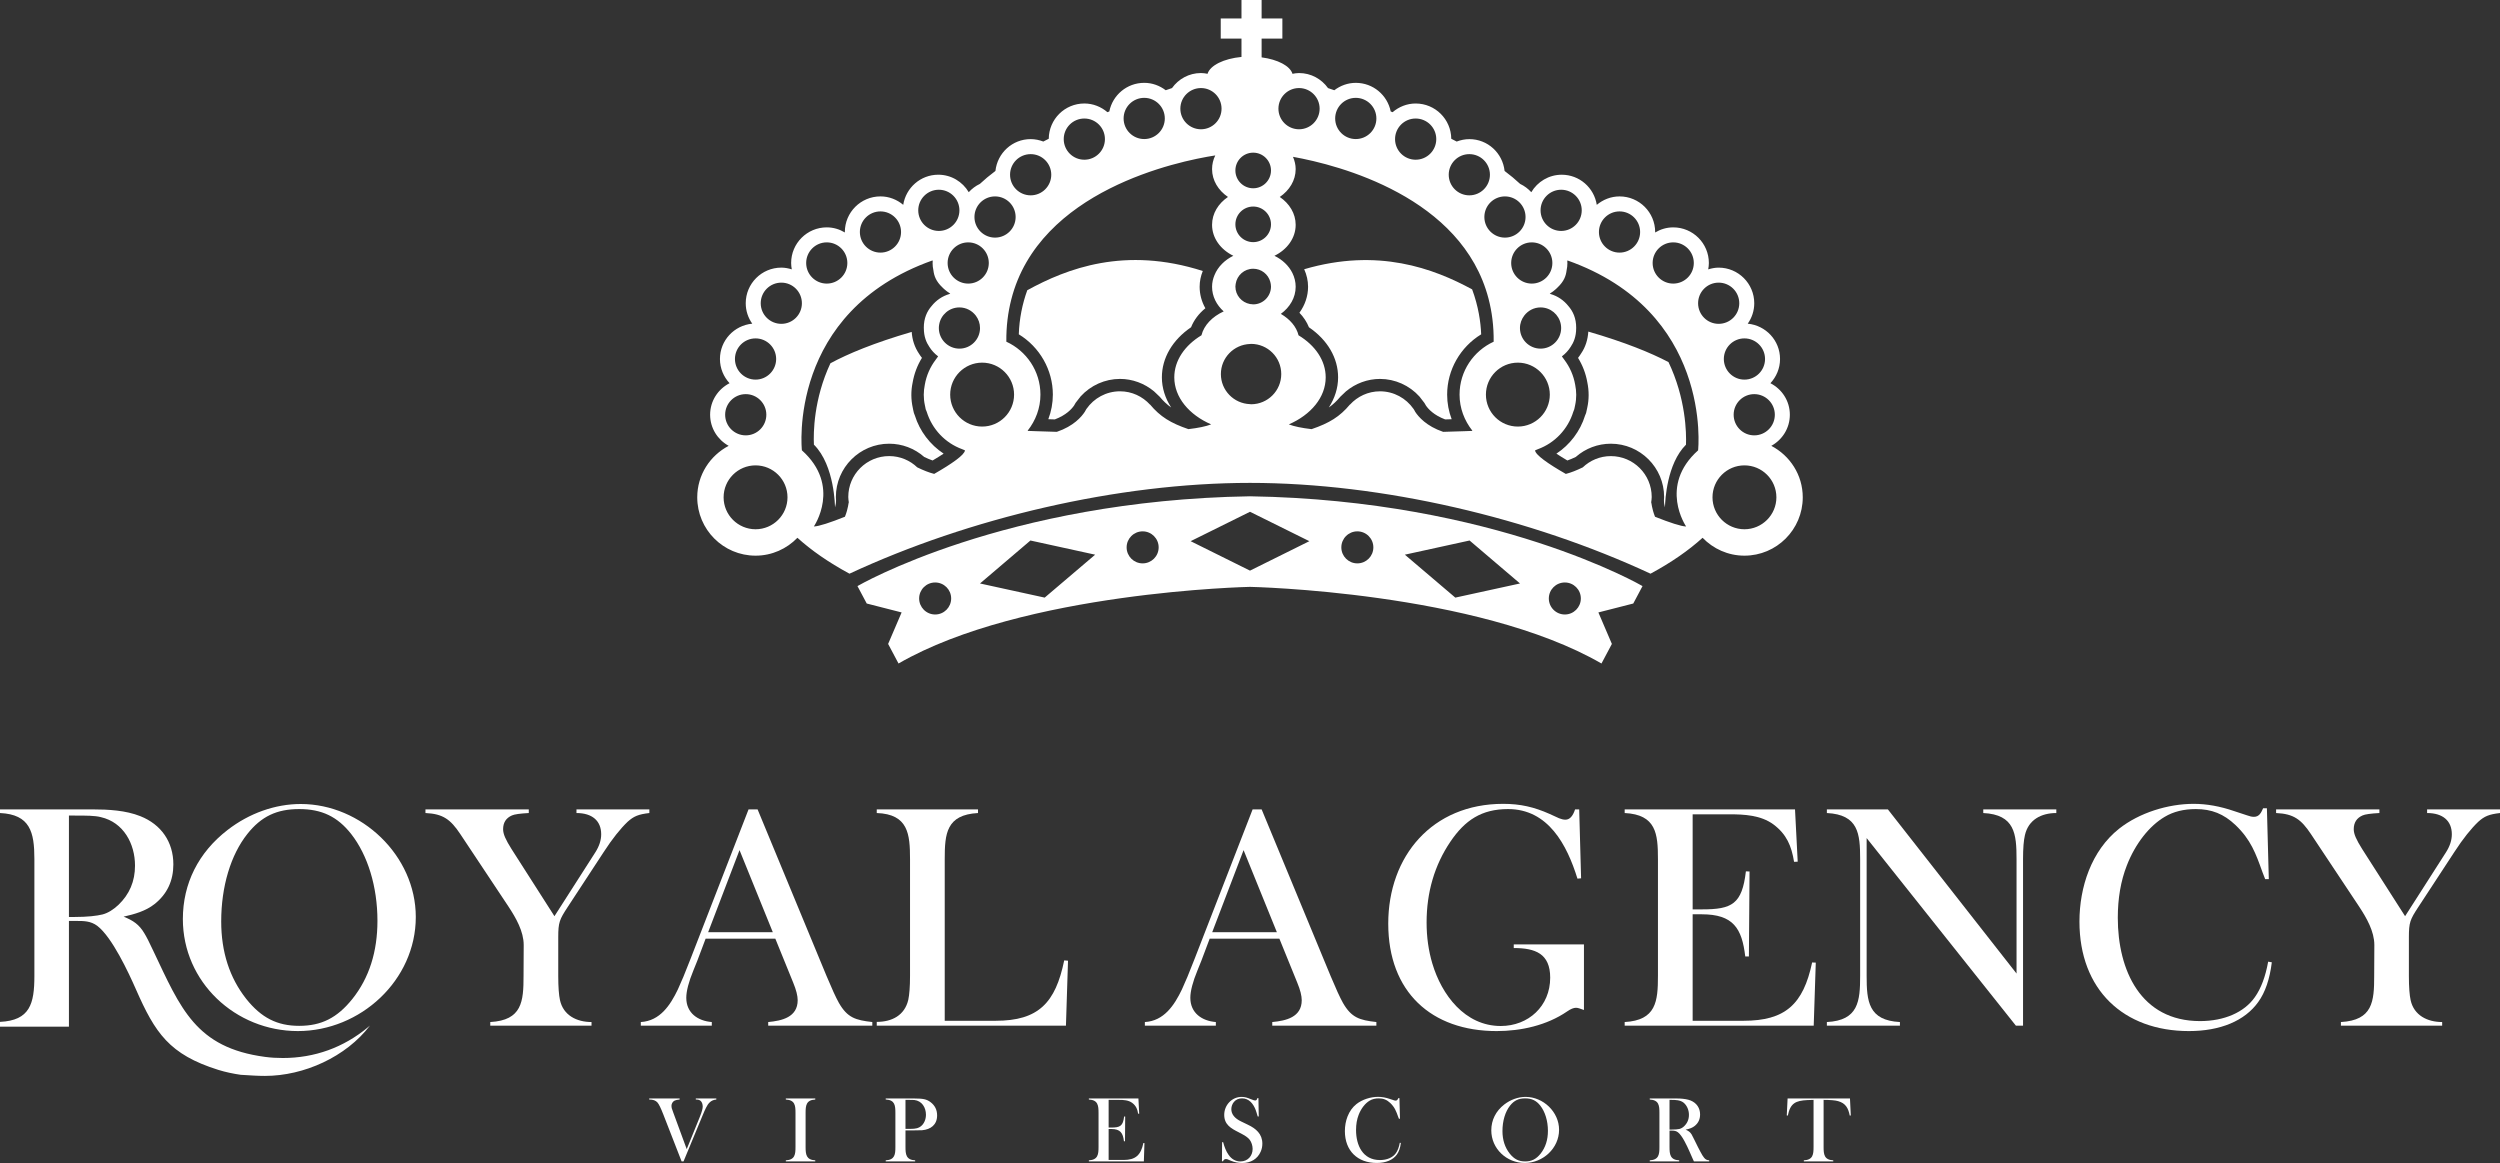 <svg width="2551" height="1187" viewBox="0 0 2551 1187" fill="none" xmlns="http://www.w3.org/2000/svg">
<rect x="0" y="0" width="2551" height="1187" fill="#333333" stroke="none"/>
<path d="M686.806 1134.7C686.006 1132.59 685.536 1131.22 685.394 1130.61C685.253 1130 685.159 1129.25 685.159 1128.45C685.159 1126.14 686.476 1123.98 688.405 1123.04C689.44 1122.52 691.134 1122.19 693.486 1121.95V1120.87H662.437V1121.95C666.388 1121.95 669.023 1122.9 670.905 1125.01C672.363 1126.71 674.339 1130.71 676.785 1137.01L695.509 1185.09H697.485L716.773 1138.56C718.279 1134.94 719.455 1132.21 720.349 1130.47C722.607 1125.86 725.336 1122.47 730.934 1121.95V1120.87H709.999V1121.95C712.398 1121.95 713.715 1122.33 714.986 1123.41C716.256 1124.54 717.056 1126.75 717.056 1129.15C717.056 1131.27 716.115 1134.7 714.233 1139.36L700.731 1172.58L686.806 1134.7Z" fill="white"/>
<path d="M831.905 1120.87H801.844V1121.96C811.253 1122.47 811.723 1128.12 811.723 1135.65V1170.32C811.723 1177.84 811.253 1183.49 801.844 1184.01V1185.09H831.905V1184.01C822.732 1183.49 822.026 1178.17 822.026 1170.32V1135.65C822.026 1128.17 822.544 1122.43 831.905 1121.96V1120.87Z" fill="white"/>
<path d="M933.178 1153.43C937.271 1153.43 939.812 1153.38 940.894 1153.29C949.691 1152.53 956.23 1147.74 956.23 1138.19C956.23 1132.54 954.019 1128.02 949.55 1124.64C947.621 1123.13 945.457 1122.14 943.105 1121.63C940.753 1121.11 937.083 1120.87 932.143 1120.87H903.775V1121.95H904.105C913.137 1122.52 913.655 1128.02 913.655 1135.65V1170.32C913.655 1177.84 913.184 1183.49 903.775 1184.01V1185.09H933.837V1184.01C924.475 1183.54 923.958 1177.8 923.958 1170.32V1153.43H933.178ZM927.909 1122.33C930.497 1122.33 932.143 1122.38 932.849 1122.43C940.706 1123.27 944.846 1130.05 944.846 1137.57C944.846 1143.45 941.741 1149.62 935.766 1151.22C934.072 1151.69 931.673 1151.92 928.568 1151.92H923.958V1122.33H927.909Z" fill="white"/>
<path d="M1133.93 1152.02C1143.34 1152.02 1145.88 1156.2 1146.87 1164.53H1147.95L1148.14 1139.31L1147.06 1139.27C1145.93 1149.01 1142.92 1150.56 1134.07 1150.56H1131.25V1122.33H1142.02C1146.54 1122.33 1151.48 1122.57 1155.24 1125.34C1159.15 1128.26 1160.61 1131.74 1161.36 1136.44L1162.44 1136.4L1161.64 1120.87H1111.07V1121.95C1120.43 1122.43 1120.95 1128.12 1120.95 1135.65V1170.32C1120.95 1177.84 1120.43 1183.49 1111.07 1184.01V1185.09H1167.19L1167.8 1166.37L1166.72 1166.32C1164.09 1178.79 1158.72 1183.63 1146.35 1183.63H1131.25V1152.02L1133.93 1152.02Z" fill="white"/>
<path d="M1255.83 1184.34C1259.55 1185.94 1263.45 1186.73 1267.5 1186.73C1276.34 1186.73 1283.12 1182.59 1286.36 1175.26C1287.54 1172.62 1288.1 1169.85 1288.1 1166.98C1288.1 1157.05 1281.56 1151.55 1273.19 1147.59L1266.56 1144.39C1259.83 1141.2 1256.44 1136.96 1256.44 1131.74C1256.44 1129.1 1257.48 1126.28 1259.17 1124.35C1261.19 1121.95 1263.97 1120.78 1267.5 1120.78C1274.55 1120.78 1278.84 1126.33 1281.19 1132.35C1281.8 1133.95 1282.5 1136.26 1283.35 1139.22H1284.43L1284.1 1120.54H1283.02C1282.65 1122.14 1281.89 1122.94 1280.81 1122.94C1280.39 1122.94 1279.87 1122.85 1279.31 1122.66C1278.74 1122.52 1277.66 1122.1 1276.11 1121.48C1272.91 1120.17 1270.46 1119.27 1266.98 1119.27C1256.91 1119.27 1249.2 1127.69 1249.2 1137.62C1249.2 1147.64 1256.21 1151.45 1263.92 1155.36C1267.31 1157.1 1269.85 1158.51 1271.5 1159.64C1273.14 1160.77 1274.41 1161.94 1275.31 1163.17C1277.05 1165.56 1278.18 1169.14 1278.18 1172.34C1278.18 1179.63 1273.1 1185.14 1265.71 1185.14C1255.03 1185.14 1250.42 1174.22 1248.11 1165.52H1247.03L1246.89 1184.95H1247.97C1248.54 1183.44 1249.57 1182.69 1251.08 1182.69C1251.55 1182.69 1251.97 1182.74 1252.35 1182.88C1252.73 1183.02 1253.9 1183.49 1255.83 1184.34Z" fill="white"/>
<path d="M1406.24 1119.22C1398.62 1119.22 1390.11 1121.86 1384.09 1126.61C1375.85 1133.15 1372.32 1143.97 1372.32 1154.18C1372.32 1174.41 1385.4 1186.69 1404.83 1186.69C1414.1 1186.69 1421.39 1183.68 1425.39 1178.08C1427.51 1175.16 1428.83 1171.21 1429.44 1166.27L1428.35 1166.08C1427.56 1170.5 1426.24 1174.03 1424.4 1176.62C1421.25 1181.14 1415.28 1183.72 1408.13 1183.72C1390.53 1183.72 1383.71 1168.67 1383.71 1153.05C1383.71 1147.26 1384.6 1142.09 1386.39 1137.52C1388.88 1131.08 1393.07 1125.76 1397.63 1123.08C1400.22 1121.53 1403.33 1120.78 1406.86 1120.78C1411.56 1120.78 1415.14 1122.19 1418.66 1125.53C1423.18 1129.86 1424.64 1133.86 1426.66 1139.5C1426.85 1139.97 1427.13 1140.68 1427.46 1141.57H1428.54L1427.98 1120.54H1426.85C1426.28 1121.81 1425.72 1123.08 1424.12 1123.08C1423.56 1123.08 1422.9 1122.94 1422.14 1122.66L1418.29 1121.39C1414.05 1119.93 1410.05 1119.22 1406.24 1119.22Z" fill="white"/>
<path d="M1556.73 1119.27C1549.15 1119.27 1541.44 1122.05 1534.99 1126.99C1526.34 1133.72 1521.72 1142.89 1521.72 1153.43C1521.72 1172.15 1537.34 1186.69 1555.88 1186.69C1574.46 1186.69 1590.88 1171.68 1590.88 1152.82C1590.88 1134.56 1574.7 1119.27 1556.73 1119.27ZM1571.69 1128.16C1576.63 1134.42 1579.5 1143.83 1579.5 1153.94C1579.5 1163.12 1577 1170.88 1572.06 1177.14C1567.55 1182.78 1562.84 1185.14 1556.26 1185.14C1549.72 1185.14 1545.01 1182.74 1540.54 1177.14C1535.6 1170.88 1533.11 1163.21 1533.11 1154.13C1533.11 1143.78 1535.93 1134.37 1540.87 1128.16C1545.01 1122.94 1549.62 1120.78 1556.26 1120.78C1562.98 1120.78 1567.69 1123.04 1571.69 1128.16Z" fill="white"/>
<path d="M1705.89 1153.66C1708.71 1153.66 1710.5 1154.13 1712.19 1155.4C1716.57 1158.7 1721.46 1169.33 1723.67 1174.32L1726.96 1181.8C1727.2 1182.27 1727.67 1183.35 1728.47 1185.09H1744.09V1184.01C1741.5 1183.77 1740.32 1183.16 1738.77 1181.23C1737.78 1180.06 1736.61 1178.13 1735.2 1175.45C1733.74 1172.81 1731.62 1168.62 1728.84 1162.88C1727.67 1160.39 1726.77 1158.6 1726.16 1157.62C1724.56 1155.03 1722.82 1153.9 1720 1152.72C1724.56 1151.73 1726.96 1150.7 1729.22 1148.96C1732.94 1146 1734.77 1142.09 1734.77 1137.2C1734.77 1130.61 1731.2 1125.39 1724.99 1122.9C1722.21 1121.81 1718.4 1121.16 1713.56 1120.92C1712.38 1120.87 1709.89 1120.87 1706.08 1120.87H1683.4V1121.95C1692.81 1122.47 1693.28 1128.12 1693.28 1135.65V1170.32C1693.28 1177.84 1692.81 1183.49 1683.4 1184.01V1185.09H1713.46V1184.01C1704.1 1183.54 1703.58 1177.8 1703.58 1170.32V1153.66H1705.89ZM1705.51 1122.33C1709.74 1122.33 1714.54 1122.43 1717.98 1125.2C1721.36 1128.02 1723.39 1132.63 1723.39 1137.57C1723.39 1142.23 1721.74 1146.09 1718.45 1149.24C1716.99 1150.61 1715.39 1151.55 1713.74 1151.97C1712.05 1152.39 1709.27 1152.63 1705.37 1152.63H1703.58V1122.33H1705.51Z" fill="white"/>
<path d="M1850.55 1170.32C1850.55 1177.89 1850.03 1183.54 1840.62 1184.01V1185.09H1870.68V1184.01C1861.32 1183.54 1860.8 1177.84 1860.8 1170.32V1122.33C1867.77 1122.33 1872.71 1122.75 1875.62 1123.6C1883.34 1125.77 1886.02 1130.8 1887.48 1138.33L1888.56 1138.23L1887.71 1120.87H1824.06L1823.22 1138.23L1824.3 1138.33C1826.84 1125.53 1832.44 1123.13 1844.2 1122.52C1846.46 1122.38 1848.57 1122.33 1850.55 1122.33V1170.32Z" fill="white"/>
<path d="M303.979 1052.1C367.685 1052.1 424.277 1000.36 424.277 935.687C424.277 872.951 368.655 820.401 306.889 820.401C280.857 820.401 254.34 829.779 232.188 846.919C202.437 869.879 186.591 901.57 186.591 937.789C186.591 1002.14 240.273 1052.1 303.979 1052.1ZM252.4 850.961C266.628 833.013 282.474 825.575 305.273 825.575C328.394 825.575 344.402 833.336 358.307 850.961C375.285 872.627 385.148 904.804 385.148 939.567C385.148 971.097 376.74 997.776 359.601 1019.28C344.078 1038.68 327.909 1046.77 305.273 1046.77C282.798 1046.77 266.628 1038.52 251.268 1019.28C234.29 997.776 225.721 971.421 225.721 940.214C225.721 904.642 235.422 872.304 252.4 850.961ZM70.335 939.729H77.612C85.696 939.729 92.487 939.729 99.278 944.742C114.316 956.222 131.131 992.279 138.731 1009.58C158.295 1054.04 172.686 1076.03 222.81 1091.72C230.086 1093.98 237.847 1095.6 245.609 1096.73C255.957 1097.38 263.233 1097.86 270.347 1097.86C310.123 1097.86 353.133 1078.46 377.548 1046.45C377.548 1046.45 376.74 1047.09 375.446 1048.22C350.546 1068.92 320.957 1079.59 288.618 1079.59C282.474 1079.59 276.492 1079.27 270.509 1078.46C199.688 1069.08 184.328 1028.98 156.517 970.45C152.475 961.719 149.402 955.736 147.3 952.341C141.965 943.286 135.82 939.244 126.119 935.363C137.437 932.776 148.594 929.704 157.81 922.428C170.584 912.242 176.89 898.66 176.89 882.005C176.89 859.045 164.44 841.259 143.258 832.851C128.383 826.869 110.435 825.899 94.427 825.899H0V829.618C30.721 831.073 35.087 849.02 35.087 876.508V995.836C35.087 1024.29 30.56 1041.27 0 1042.73V1047.58H70.336L70.335 939.729ZM70.335 832.205H76.318C87.96 832.205 96.853 832.205 102.997 833.822C126.119 839.157 137.761 860.986 137.761 883.299C137.761 899.306 132.101 912.565 120.783 923.398C115.771 928.087 110.273 931.645 104.614 933.1C98.793 934.555 89.253 935.687 75.833 935.687H70.335V832.205Z" fill="white"/>
<path d="M513.368 846.111C513.368 839.32 516.44 834.631 522.423 832.044C524.848 830.912 530.669 830.103 539.562 829.618V825.899H434.14V829.618C452.087 830.427 459.687 836.086 469.712 851.123L519.027 925.339C526.465 936.658 534.388 950.401 534.388 964.307L534.226 995.837C534.226 1021.87 532.771 1041.11 500.271 1042.89V1046.61H603.592V1042.89C588.555 1042.89 574.811 1036.1 571.415 1020.58C570.283 1015.56 569.637 1007.32 569.637 995.837V956.222C569.637 941.185 570.93 938.275 579.176 925.663L616.042 869.394C624.935 855.651 633.181 845.464 640.457 838.511C646.763 832.852 651.452 830.912 662.609 829.618V825.899H588.231V829.618C604.239 829.618 613.455 837.541 613.455 851.285C613.455 857.267 611.515 863.412 607.472 869.718L565.756 934.879L521.938 866.322C515.955 856.782 513.368 851.123 513.368 846.111Z" fill="white"/>
<path d="M791.152 957.839L809.424 1002.79C812.496 1010.23 813.951 1016.21 813.951 1020.58C813.951 1038.04 797.782 1041.6 783.876 1042.89V1046.61H890.107V1042.89C872.968 1040.95 864.722 1038.52 855.991 1023.32C852.919 1017.83 848.714 1008.61 843.379 995.837L773.043 825.899H763.827L704.648 978.374C699.312 992.279 694.946 1002.63 691.713 1009.58C683.951 1025.75 673.442 1041.76 653.877 1042.89V1046.61H726.314V1042.89C712.086 1041.76 700.282 1033.67 700.282 1018.15C700.282 1011.36 702.708 1001.98 707.558 990.177L711.601 980.153L720.009 957.839H791.152ZM754.61 867.454L788.565 951.21H722.596L754.61 867.454Z" fill="white"/>
<path d="M997.955 825.899H894.635V829.618C926.811 830.75 928.59 851.123 928.59 876.67V995.837C928.59 1006.83 927.943 1014.92 926.811 1020.25C923.092 1036.1 910.157 1042.73 894.635 1042.73V1046.61H1087.69L1089.8 980.314L1085.92 979.991C1077.02 1023.32 1059.72 1041.6 1015.9 1041.6H964V876.67C964 850.638 965.617 831.397 997.955 829.618V825.899Z" fill="white"/>
<path d="M1305.49 957.839L1323.76 1002.79C1326.84 1010.23 1328.29 1016.21 1328.29 1020.58C1328.29 1038.04 1312.12 1041.6 1298.22 1042.89V1046.61H1404.45V1042.89C1387.31 1040.95 1379.06 1038.52 1370.33 1023.32C1367.26 1017.83 1363.05 1008.61 1357.72 995.837L1287.38 825.899H1278.17L1218.99 978.374C1213.65 992.279 1209.29 1002.63 1206.05 1009.58C1198.29 1025.75 1187.78 1041.76 1168.22 1042.89V1046.61H1240.65V1042.89C1226.43 1041.76 1214.62 1033.67 1214.62 1018.15C1214.62 1011.36 1217.05 1001.98 1221.9 990.177L1225.94 980.153L1234.35 957.839H1305.49ZM1268.95 867.454L1302.91 951.21H1236.94L1268.95 867.454Z" fill="white"/>
<path d="M1533.8 820.241C1461.36 820.241 1416.57 873.6 1416.57 942.48C1416.57 1012.17 1460.55 1052.11 1527.17 1052.11C1552.07 1052.11 1578.42 1046.29 1599.12 1032.06C1602.84 1029.47 1605.75 1028.34 1608.18 1028.34C1610.12 1028.34 1612.22 1029.15 1616.26 1030.6V963.661H1544.63V967.38C1566.62 967.38 1581.82 973.039 1581.82 997.616C1581.82 1026.72 1559.51 1046.93 1531.37 1046.93C1494.83 1046.93 1471.06 1015.24 1461.52 983.064C1457.64 969.967 1455.7 956.062 1455.7 941.348C1455.7 910.465 1463.79 882.816 1479.96 858.885C1494.83 836.895 1511.81 825.577 1538.81 825.577C1579.88 825.577 1598.96 862.119 1609.63 896.559L1613.35 896.236L1611.41 825.9H1607.21C1604.94 832.853 1601.71 836.41 1597.34 836.41C1595.4 836.41 1593.3 835.925 1590.88 834.955L1581.34 830.59C1565.33 823.475 1551.42 820.241 1533.8 820.241Z" fill="white"/>
<path d="M1736.4 932.939C1768.74 932.939 1777.47 947.329 1780.86 975.949H1784.58L1785.23 889.282L1781.51 889.121C1777.63 922.591 1767.28 927.926 1736.88 927.926H1727.18V830.912H1764.21C1779.73 830.912 1796.71 831.72 1809.64 841.26C1823.06 851.285 1828.08 863.25 1830.66 879.419L1834.38 879.257L1831.63 825.899H1657.82V829.618C1689.99 831.235 1691.77 850.8 1691.77 876.67V995.837C1691.77 1021.71 1689.99 1041.11 1657.82 1042.89V1046.61H1850.71L1852.82 982.255L1849.1 982.093C1840.04 1024.94 1821.61 1041.6 1779.08 1041.6H1727.18V932.939H1736.4Z" fill="white"/>
<path d="M2057.03 1046.61H2064.31V876.509C2064.31 865.675 2064.96 857.429 2066.25 852.093C2069.81 836.571 2082.74 829.618 2098.27 829.618V825.899H2023.73V829.618C2055.9 831.235 2057.68 850.8 2057.68 876.67V993.411L1926.39 825.899H1864.14V829.618C1896.31 831.235 1898.09 850.638 1898.09 876.509V995.837C1898.09 1021.71 1896.31 1041.27 1864.14 1042.89V1046.61H1938.68V1042.89C1906.5 1041.27 1904.72 1021.71 1904.72 995.837V855.165L2057.03 1046.61Z" fill="white"/>
<path d="M2238.45 820.241C2212.25 820.241 2182.99 829.296 2162.29 845.627C2134 868.102 2121.87 905.291 2121.87 940.378C2121.87 1009.9 2166.82 1052.11 2233.6 1052.11C2265.45 1052.11 2290.51 1041.76 2304.26 1022.52C2311.53 1012.49 2316.06 998.91 2318.16 981.932L2314.44 981.285C2311.69 996.484 2307.17 1008.61 2300.86 1017.5C2290.03 1033.03 2269.49 1041.92 2244.92 1041.92C2184.44 1041.92 2161 990.178 2161 936.497C2161 916.609 2164.07 898.823 2170.21 883.139C2178.78 860.987 2193.17 842.716 2208.86 833.5C2217.75 828.164 2228.42 825.577 2240.55 825.577C2256.72 825.577 2269.01 830.428 2281.13 841.908C2296.66 856.783 2301.67 870.527 2308.62 889.93C2309.27 891.547 2310.24 893.972 2311.37 897.044H2315.09L2313.15 824.769H2309.27C2307.33 829.134 2305.39 833.5 2299.89 833.5C2297.95 833.5 2295.69 833.015 2293.1 832.045L2279.84 827.679C2265.29 822.667 2251.55 820.241 2238.45 820.241Z" fill="white"/>
<path d="M2401.76 846.111C2401.76 839.32 2404.83 834.631 2410.81 832.044C2413.24 830.912 2419.06 830.103 2427.95 829.618V825.899H2322.53V829.618C2340.48 830.427 2348.08 836.086 2358.1 851.123L2407.42 925.339C2414.86 936.658 2422.78 950.401 2422.78 964.307L2422.62 995.837C2422.62 1021.87 2421.16 1041.11 2388.66 1042.89V1046.61H2491.98V1042.89C2476.95 1042.89 2463.2 1036.1 2459.81 1020.58C2458.68 1015.56 2458.03 1007.32 2458.03 995.837V956.222C2458.03 941.185 2459.32 938.275 2467.57 925.663L2504.43 869.394C2513.33 855.651 2521.57 845.464 2528.85 838.511C2535.15 832.852 2539.84 830.912 2551 829.618V825.899H2476.62V829.618C2492.63 829.618 2501.85 837.541 2501.85 851.285C2501.85 857.267 2499.91 863.412 2495.86 869.718L2454.15 934.879L2410.33 866.322C2404.35 856.782 2401.76 851.123 2401.76 846.111Z" fill="white"/>
<path fill-rule="evenodd" clip-rule="evenodd" d="M1807.44 454.942C1818.67 448.752 1826.36 436.945 1826.36 423.188C1826.36 409.102 1818.28 397.058 1806.54 391.027C1812.59 384.528 1816.35 375.86 1816.35 366.312C1816.35 347.386 1801.84 332.038 1783.38 330.288C1787.55 324.397 1790.04 317.23 1790.04 309.437C1790.04 289.381 1773.78 273.091 1753.71 273.091C1749.98 273.091 1746.47 273.826 1743.06 274.865C1743.44 272.757 1743.72 270.583 1743.72 268.36C1743.72 248.298 1727.44 232.014 1707.38 232.014C1700.56 232.014 1694.32 233.982 1688.88 237.237C1688.88 237.055 1688.93 236.916 1688.93 236.746C1688.93 216.69 1672.65 200.418 1652.59 200.418C1643.72 200.418 1635.68 203.734 1629.35 209.025C1626.64 191.629 1611.73 178.291 1593.58 178.291C1580.34 178.291 1568.81 185.495 1562.53 196.118C1559.3 192.607 1555.5 189.71 1551.16 187.669C1546.37 183.205 1541.1 178.789 1535.28 174.44C1533.33 156.213 1518.07 141.97 1499.34 141.97C1494.77 141.97 1490.44 142.911 1486.41 144.442C1484.56 143.488 1482.74 142.534 1480.87 141.599C1480.67 121.695 1464.53 105.612 1444.54 105.612C1435.54 105.612 1427.37 109.037 1421 114.492C1420.33 114.218 1419.73 113.975 1419.07 113.72C1415.74 97.084 1401.11 84.542 1383.47 84.542C1375.16 84.542 1367.65 87.433 1361.52 92.091C1359.38 91.332 1357.23 90.609 1355.12 89.893C1348.51 80.63 1337.78 74.544 1325.55 74.544C1323.24 74.544 1321.02 74.878 1318.85 75.328C1316.37 67.237 1303.84 60.714 1287.35 58.539V39.383H1308.53V18.835H1287.35V0H1266.81V18.835H1245.64V39.383H1266.81V58.09C1248.77 59.815 1234.8 66.697 1232.17 75.315C1230.01 74.866 1227.78 74.532 1225.48 74.532C1213.24 74.532 1202.52 80.618 1195.9 89.88C1193.79 90.597 1191.64 91.332 1189.51 92.079C1183.37 87.408 1175.85 84.529 1167.55 84.529C1149.92 84.529 1135.28 97.072 1131.95 113.708C1131.29 113.963 1130.63 114.206 1130.02 114.479C1123.65 109.025 1115.48 105.6 1106.46 105.6C1086.48 105.6 1070.34 121.683 1070.15 141.587C1068.28 142.522 1066.45 143.464 1064.6 144.429C1060.59 142.899 1056.25 141.957 1051.68 141.957C1032.94 141.957 1017.69 156.213 1015.74 174.428C1009.92 178.777 1004.64 183.193 999.862 187.657C995.525 189.698 991.717 192.595 988.504 196.106C982.212 185.482 970.683 178.273 957.443 178.273C939.282 178.273 924.383 191.629 921.656 209.012C915.339 203.71 907.309 200.406 898.417 200.406C878.361 200.406 862.077 216.678 862.077 236.733C862.077 236.903 862.126 237.043 862.126 237.225C856.684 233.982 850.446 232.002 843.625 232.002C823.569 232.002 807.285 248.286 807.285 268.348C807.285 270.571 807.553 272.745 807.941 274.853C804.528 273.814 801.017 273.079 797.288 273.079C777.19 273.079 760.942 289.369 760.942 309.425C760.942 317.218 763.426 324.385 767.605 330.276C749.135 332.026 734.637 347.374 734.637 366.3C734.637 375.848 738.39 384.516 744.44 391.015C732.705 397.046 724.609 409.09 724.609 423.175C724.609 436.914 732.304 448.728 743.535 454.929C724.572 464.872 711.465 484.533 711.465 507.468C711.465 540.303 738.105 566.998 770.976 566.998C787.764 566.998 802.858 559.958 813.687 548.752C827.7 561.44 845.198 573.727 866.809 585.395C988.966 528.544 1140.66 492.739 1275.5 492.739C1410.32 492.739 1562.03 528.544 1684.19 585.395C1705.81 573.739 1723.31 561.452 1737.31 548.752C1748.15 559.958 1763.24 566.998 1780.02 566.998C1812.9 566.998 1839.53 540.303 1839.53 507.468C1839.53 484.533 1826.42 464.872 1807.44 454.942ZM1225.47 89.85C1237.07 89.85 1246.47 99.271 1246.47 110.89C1246.47 122.491 1237.07 131.911 1225.47 131.911C1213.86 131.911 1204.43 122.491 1204.43 110.89C1204.43 99.271 1213.86 89.85 1225.47 89.85ZM1325.52 89.85C1337.11 89.85 1346.55 99.271 1346.55 110.89C1346.55 122.491 1337.12 131.911 1325.52 131.911C1313.92 131.911 1304.51 122.491 1304.51 110.89C1304.53 99.271 1313.93 89.85 1325.52 89.85ZM1167.56 99.848C1179.16 99.848 1188.57 109.268 1188.57 120.869C1188.57 132.488 1179.16 141.891 1167.56 141.891C1155.93 141.891 1146.53 132.488 1146.53 120.869C1146.53 109.268 1155.93 99.848 1167.56 99.848ZM1383.42 99.848C1395.04 99.848 1404.46 109.268 1404.46 120.869C1404.46 132.488 1395.06 141.891 1383.42 141.891C1371.82 141.891 1362.41 132.488 1362.41 120.869C1362.43 109.268 1371.82 99.848 1383.42 99.848ZM1106.46 120.936C1118.06 120.936 1127.47 130.338 1127.47 141.945C1127.47 153.565 1118.06 162.979 1106.46 162.979C1094.83 162.979 1085.43 153.565 1085.43 141.945C1085.43 130.338 1094.83 120.936 1106.46 120.936ZM1444.52 120.936C1456.15 120.936 1465.57 130.338 1465.57 141.945C1465.57 153.565 1456.16 162.979 1444.52 162.979C1432.93 162.979 1423.51 153.565 1423.51 141.945C1423.52 130.338 1432.93 120.936 1444.52 120.936ZM1278.78 155.775C1288.76 155.775 1296.93 163.92 1296.93 173.942C1296.93 183.976 1288.76 192.121 1278.78 192.121C1268.71 192.121 1260.59 183.976 1260.59 173.942C1260.59 163.92 1268.71 155.775 1278.78 155.775ZM1051.7 157.282C1063.3 157.282 1072.71 166.684 1072.71 178.291C1072.71 189.904 1063.3 199.325 1051.7 199.325C1040.06 199.325 1030.66 189.904 1030.66 178.291C1030.66 166.684 1040.06 157.282 1051.7 157.282ZM1499.29 157.282C1510.91 157.282 1520.32 166.684 1520.32 178.291C1520.32 189.904 1510.92 199.325 1499.29 199.325C1487.68 199.325 1478.28 189.904 1478.28 178.291C1478.28 166.684 1487.68 157.282 1499.29 157.282ZM1240.06 158.594C1237.97 162.888 1236.79 167.583 1236.79 172.527C1236.79 184.104 1243.18 194.296 1253.01 200.971C1243.18 207.646 1236.79 217.85 1236.79 229.402C1236.79 243.002 1245.58 254.718 1258.49 260.998C1249.59 265.347 1242.71 272.296 1239.3 280.641C1237.71 284.401 1236.79 288.391 1236.79 292.582C1236.79 302.361 1241.33 311.186 1248.65 317.746C1236.94 323.14 1228.52 331.862 1225.97 342.126C1209 352.403 1198.25 367.806 1198.25 385.044C1198.25 405.446 1213.33 423.267 1235.85 433.033C1230.59 435.092 1222.64 436.726 1212.65 437.892C1194.51 431.721 1183.82 425.107 1173.56 412.82C1173.56 412.82 1173.48 412.844 1173.45 412.844C1165.82 404.559 1155.01 399.287 1142.86 399.287C1128.69 399.287 1116.21 406.387 1108.69 417.181H1108.64L1108.58 417.284C1107.93 418.237 1107.43 419.294 1106.86 420.296C1103.65 425.21 1095.56 434.831 1078.4 440.65C1060.62 440.17 1048.75 439.672 1048.75 439.672C1048.75 439.672 1048.75 439.478 1048.7 439.338C1056.7 429.182 1061.66 416.549 1061.66 402.646C1061.66 378.648 1047.37 358.076 1026.89 348.674C1026.89 348.625 1026.89 348.571 1026.87 348.522C1026.7 332.979 1028.55 318.736 1031.91 305.574C1060.32 193.998 1201.63 164.564 1240.06 158.594ZM1322.1 229.414C1322.1 217.85 1315.7 207.646 1305.89 200.983C1315.7 194.296 1322.1 184.104 1322.1 172.539C1322.1 168.111 1321.03 163.957 1319.37 160.021C1366.54 168.549 1491.91 200.764 1518.91 304.815C1522.39 318.196 1524.3 332.682 1524.13 348.534C1524.11 348.583 1524.11 348.638 1524.11 348.686C1503.63 358.094 1489.33 378.66 1489.33 402.658C1489.33 416.549 1494.3 429.182 1502.31 439.35C1502.25 439.502 1502.25 439.684 1502.25 439.684C1502.25 439.684 1490.38 440.182 1472.59 440.662C1455.44 434.843 1447.35 425.222 1444.14 420.309C1443.58 419.306 1443.08 418.25 1442.41 417.296C1442.38 417.296 1442.36 417.193 1442.36 417.193H1442.31C1434.77 406.4 1422.29 399.299 1408.14 399.299C1395.98 399.299 1385.17 404.571 1377.53 412.856C1377.51 412.856 1377.45 412.832 1377.42 412.832C1367.16 425.119 1356.46 431.733 1338.33 437.904C1328.35 436.738 1320.38 435.104 1315.12 433.045C1337.65 423.267 1352.74 405.446 1352.74 385.056C1352.74 367.819 1341.99 352.391 1325.02 342.139C1322.86 333.301 1316.24 325.697 1306.97 320.279C1316.14 313.592 1322.1 303.734 1322.1 292.607C1322.1 287.614 1320.9 282.882 1318.76 278.558C1315.09 271.148 1308.59 264.989 1300.44 261.01C1313.31 254.736 1322.1 243.014 1322.1 229.414ZM957.983 193.609C969.59 193.609 978.993 203.03 978.993 214.619C978.993 226.238 969.59 235.652 957.983 235.652C946.382 235.652 936.98 226.238 936.98 214.619C936.98 203.03 946.382 193.609 957.983 193.609ZM1593 193.609C1604.6 193.609 1614 203.03 1614 214.619C1614 226.238 1604.61 235.652 1593 235.652C1581.41 235.652 1571.99 226.238 1571.99 214.619C1572 203.03 1581.41 193.609 1593 193.609ZM1015.34 200.418C1026.95 200.418 1036.35 209.832 1036.35 221.44C1036.35 233.041 1026.95 242.461 1015.34 242.461C1003.74 242.461 994.329 233.041 994.329 221.44C994.329 209.832 1003.74 200.418 1015.34 200.418ZM1535.65 200.418C1547.25 200.418 1556.67 209.832 1556.67 221.44C1556.67 233.041 1547.26 242.461 1535.65 242.461C1524.05 242.461 1514.64 233.041 1514.64 221.44C1514.65 209.832 1524.05 200.418 1535.65 200.418ZM1278.78 210.762C1288.76 210.762 1296.93 218.907 1296.93 228.929C1296.93 238.95 1288.76 247.077 1278.78 247.077C1268.71 247.077 1260.59 238.95 1260.59 228.929C1260.59 218.907 1268.71 210.762 1278.78 210.762ZM898.417 215.724C910.024 215.724 919.427 225.132 919.427 236.746C919.427 248.353 910.024 257.767 898.417 257.767C886.816 257.767 877.414 248.353 877.414 236.746C877.396 225.132 886.816 215.724 898.417 215.724ZM1652.56 215.724C1664.17 215.724 1673.58 225.132 1673.58 236.746C1673.58 248.353 1664.18 257.767 1652.56 257.767C1640.97 257.767 1631.55 248.353 1631.55 236.746C1631.57 225.132 1640.97 215.724 1652.56 215.724ZM843.625 247.32C855.233 247.32 864.635 256.741 864.635 268.36C864.635 279.961 855.233 289.381 843.625 289.381C832.024 289.381 822.616 279.961 822.616 268.36C822.616 256.741 832.037 247.32 843.625 247.32ZM987.964 247.32C999.565 247.32 1008.97 256.741 1008.97 268.36C1008.97 279.961 999.565 289.381 987.964 289.381C976.357 289.381 966.954 279.961 966.954 268.36C966.942 256.741 976.357 247.32 987.964 247.32ZM1563.03 247.32C1574.63 247.32 1584.04 256.741 1584.04 268.36C1584.04 279.961 1574.64 289.381 1563.03 289.381C1551.43 289.381 1542.01 279.961 1542.01 268.36C1542.02 256.741 1551.43 247.32 1563.03 247.32ZM1707.36 247.32C1718.96 247.32 1728.36 256.741 1728.36 268.36C1728.36 279.961 1718.97 289.381 1707.36 289.381C1695.76 289.381 1686.35 279.961 1686.35 268.36C1686.35 256.741 1695.76 247.32 1707.36 247.32ZM951.618 265.706C951.697 266.246 951.721 266.726 951.745 267.224C951.721 267.613 951.618 267.959 951.618 268.348C951.618 270.953 951.903 273.468 952.468 275.934C953.149 281.516 955.08 287.049 961.573 293.214C962.126 293.791 962.684 294.344 963.286 294.872C963.34 294.927 963.389 294.951 963.425 294.987C965.229 296.621 967.161 298.079 969.244 299.348C969.396 299.427 969.487 299.543 969.615 299.622C969.396 299.725 969.086 299.889 968.843 299.992C961.524 302.118 955.256 306.437 950.628 312.255C946.036 317.515 942.574 324.616 942.653 334.728C942.653 334.856 942.677 335.002 942.701 335.141C942.701 343.493 945.289 349.524 948.283 353.91C950.591 357.602 953.549 360.809 957.005 363.421C957.06 363.537 957.2 363.64 957.224 363.688C956.878 364.114 955.93 365.359 954.849 366.968C949.213 374.366 945.301 383.088 943.667 392.66C942.343 399.105 942.137 406.193 943.77 413.591C943.934 414.271 944.038 414.958 944.196 415.65C944.347 416.282 944.402 416.925 944.566 417.594C944.876 418.492 945.277 419.264 945.623 420.151C951.065 437.844 964.379 451.959 981.671 458.3C982.673 458.725 983.675 459.163 984.629 459.521C984.41 464.01 971.522 473.108 953.24 483.567C947.743 482.14 942.319 479.978 936.099 476.953C936.099 476.953 936.075 476.977 936.051 476.977C928.604 469.81 918.479 465.389 907.297 465.389C884.241 465.389 865.588 484.041 865.588 507.085C865.588 508.962 865.874 510.723 866.117 512.527C865.795 512.643 865.613 518.662 862.181 527.269C847.245 533.251 835.432 537.139 830.463 537.199C830.463 537.199 858.925 495.867 818.255 459.509C818.255 459.509 814.343 423.874 829.273 381.752C844.105 340.019 877.463 291.926 951.618 265.706ZM1721.32 380.75C1736.71 423.333 1732.74 459.533 1732.74 459.533C1692.06 495.891 1720.53 537.224 1720.53 537.224C1715.55 537.151 1703.74 533.263 1688.78 527.293C1685.37 518.674 1685.19 512.655 1684.87 512.552C1685.11 510.748 1685.4 508.986 1685.4 507.11C1685.4 484.066 1666.74 465.413 1643.7 465.413C1632.52 465.413 1622.39 469.853 1614.95 477.008C1614.95 477.008 1614.92 476.977 1614.9 476.977C1608.68 479.99 1603.27 482.152 1597.77 483.592C1579.47 473.133 1566.59 464.022 1566.38 459.546C1567.32 459.199 1568.32 458.75 1569.33 458.325C1586.62 451.984 1599.93 437.868 1605.39 420.181C1605.72 419.294 1606.12 418.517 1606.38 417.618C1606.59 416.938 1606.65 416.294 1606.8 415.674C1606.97 414.982 1607.07 414.302 1607.23 413.615C1608.86 406.223 1608.64 399.129 1607.33 392.685C1605.7 383.113 1601.77 374.39 1596.15 366.993C1595.07 365.389 1594.12 364.138 1593.77 363.713C1593.8 363.664 1593.94 363.561 1593.99 363.445C1597.45 360.834 1600.38 357.627 1602.71 353.934C1605.75 349.488 1608.36 343.402 1608.32 334.856C1608.32 334.832 1608.34 334.783 1608.34 334.753C1608.42 324.658 1604.96 317.54 1600.37 312.28C1595.75 306.467 1589.47 302.13 1582.17 300.017C1581.92 299.913 1581.6 299.749 1581.39 299.646C1581.52 299.567 1581.6 299.464 1581.75 299.373C1583.84 298.103 1585.77 296.664 1587.57 295.012C1587.6 294.975 1587.64 294.951 1587.7 294.896C1588.29 294.368 1588.87 293.815 1589.42 293.238C1595.92 287.073 1597.85 281.546 1598.54 275.958C1599.09 273.504 1599.38 270.984 1599.38 268.372C1599.38 267.971 1599.28 267.625 1599.25 267.248C1599.28 266.75 1599.3 266.258 1599.38 265.736C1672.91 291.695 1706.33 339.217 1721.32 380.75ZM1296.93 292.4C1296.93 302.44 1288.76 310.579 1278.78 310.579C1278.03 310.579 1277.33 310.427 1276.62 310.336C1276.25 310.312 1275.87 310.312 1275.51 310.233C1267.03 308.678 1260.6 301.329 1260.6 292.4C1260.6 291.477 1260.76 290.59 1260.87 289.727C1262.2 280.951 1269.64 274.221 1278.79 274.221C1287.09 274.221 1294.08 279.857 1296.19 287.517C1296.59 289.084 1296.93 290.693 1296.93 292.4ZM797.3 288.403C808.865 288.403 818.255 297.818 818.255 309.437C818.255 321.038 808.877 330.446 797.3 330.446C785.645 330.446 776.242 321.038 776.242 309.437C776.242 297.83 785.645 288.403 797.3 288.403ZM1753.7 288.403C1765.34 288.403 1774.75 297.818 1774.75 309.437C1774.75 321.038 1765.35 330.446 1753.7 330.446C1742.12 330.446 1732.74 321.038 1732.74 309.437C1732.74 297.83 1742.11 288.403 1753.7 288.403ZM958.36 330.987C960.097 321.184 968.637 313.695 978.993 313.695C985.862 313.695 991.948 317.054 995.787 322.15C998.411 325.684 1000.01 329.967 1000.01 334.741C1000.01 346.305 990.612 355.75 979.005 355.75C967.416 355.75 958.001 346.323 958.001 334.741C957.983 333.441 958.141 332.22 958.36 330.987ZM1593 334.741C1593 346.305 1583.59 355.75 1571.99 355.75C1560.38 355.75 1550.96 346.323 1550.96 334.741C1550.96 329.906 1552.67 325.545 1555.37 322.004C1559.22 316.975 1565.2 313.695 1571.99 313.695C1582.21 313.695 1590.72 321.014 1592.61 330.714C1592.84 332.013 1593 333.35 1593 334.741ZM770.976 345.303C782.559 345.303 791.986 354.711 791.986 366.312C791.986 377.919 782.559 387.358 770.976 387.358C759.345 387.358 749.943 377.932 749.943 366.312C749.943 354.711 759.345 345.303 770.976 345.303ZM1780.02 345.303C1791.63 345.303 1801.05 354.711 1801.05 366.312C1801.05 377.919 1791.65 387.358 1780.02 387.358C1768.41 387.358 1759 377.932 1759 366.312C1759 354.711 1768.4 345.303 1780.02 345.303ZM1245.79 381.697C1245.79 365.079 1259.01 351.595 1275.5 351.006C1275.87 351.006 1276.22 350.903 1276.6 350.903C1293.6 350.903 1307.39 364.691 1307.39 381.697C1307.39 398.71 1293.6 412.51 1276.6 412.51C1276.21 412.51 1275.86 412.407 1275.5 412.382C1259.01 411.805 1245.79 398.321 1245.79 381.697ZM1002.18 370.042C1020.2 370.042 1034.76 384.686 1034.76 402.658C1034.76 420.667 1020.2 435.268 1002.18 435.268C984.18 435.268 969.566 420.667 969.566 402.658C969.566 384.686 984.18 370.042 1002.18 370.042ZM1548.82 370.042C1566.8 370.042 1581.43 384.686 1581.43 402.658C1581.43 420.667 1566.8 435.268 1548.82 435.268C1530.79 435.268 1516.23 420.667 1516.23 402.658C1516.23 384.686 1530.79 370.042 1548.82 370.042ZM739.945 423.188C739.945 411.599 749.354 402.178 760.955 402.178C772.562 402.178 781.964 411.587 781.964 423.188C781.964 434.819 772.562 444.239 760.955 444.239C749.354 444.239 739.945 434.819 739.945 423.188ZM1811.04 423.188C1811.04 434.819 1801.64 444.239 1790.03 444.239C1778.44 444.239 1769.02 434.831 1769.02 423.188C1769.02 411.599 1778.42 402.178 1790.03 402.178C1801.63 402.178 1811.04 411.587 1811.04 423.188ZM770.976 540.054C752.98 540.054 738.366 525.44 738.366 507.468C738.366 489.459 752.98 474.87 770.976 474.87C788.949 474.87 803.562 489.459 803.562 507.468C803.562 525.44 788.949 540.054 770.976 540.054ZM1780.02 540.054C1762.05 540.054 1747.43 525.44 1747.43 507.468C1747.43 489.459 1762.05 474.87 1780.02 474.87C1798 474.87 1812.63 489.459 1812.63 507.468C1812.63 525.44 1798 540.054 1780.02 540.054Z" fill="white"/>
<path fill-rule="evenodd" clip-rule="evenodd" d="M1069.69 427.757C1072.73 419.782 1074.33 411.327 1074.33 402.66C1074.33 377.441 1060.89 354.118 1039.58 341.126C1040.11 325.145 1043.17 310.222 1048.22 296.161C1088.71 273.931 1147.9 251.081 1227.32 276.519C1225.27 281.608 1224.11 287.038 1224.11 292.596C1224.11 300.34 1226.15 307.817 1229.96 314.535C1223.26 320.001 1218.25 326.64 1215.37 333.934C1196.36 346.878 1185.58 365.3 1185.58 385.046C1185.58 395.905 1188.97 406.401 1195.08 415.809C1190.73 412.742 1187 409.207 1183.27 404.743L1177.56 399.325C1167.83 391.211 1155.52 386.643 1142.86 386.643C1127.47 386.643 1112.88 393.251 1102.63 404.536L1097.54 411.096C1097.11 411.819 1096.72 412.542 1096.3 413.258L1096.05 413.708C1093.56 417.352 1087.96 423.59 1076.33 427.975C1074.03 427.927 1071.79 427.872 1069.69 427.757ZM1335.63 333.947C1333.51 328.583 1330.2 323.579 1325.93 319.138C1331.63 311.267 1334.74 302.132 1334.76 292.638C1334.76 286.395 1333.33 280.363 1330.8 274.727C1406.1 252.648 1462.78 273.907 1502.17 295.275C1508.59 312.603 1510.9 328.644 1511.39 341.15C1490.08 354.154 1476.67 377.453 1476.67 402.672C1476.67 411.345 1478.26 419.794 1481.29 427.769C1479.21 427.884 1476.96 427.939 1474.65 427.987C1463.03 423.614 1457.43 417.364 1454.94 413.72L1454.7 413.271C1454.28 412.554 1453.9 411.831 1453.45 411.139L1448.35 404.549C1438.1 393.269 1423.51 386.655 1408.14 386.655C1395.48 386.655 1383.17 391.223 1373.44 399.337L1367.73 404.755C1364.01 409.207 1360.28 412.76 1355.92 415.822C1362.01 406.401 1365.4 395.918 1365.4 385.058C1365.4 365.312 1354.64 346.89 1335.63 333.947ZM1619.7 390.117C1618.21 381.42 1615.01 372.953 1610.24 365.184C1611.37 363.702 1612.43 362.208 1613.4 360.617C1617.78 354.221 1620.19 346.616 1620.72 338.344C1658.39 349.295 1684.5 360.022 1702.53 369.478C1720.25 406.608 1720.85 441.702 1720.38 453.759C1700.82 473.268 1699.23 510.349 1698.95 516.75V516.793C1698.92 517.388 1698.91 517.704 1698.89 517.698C1698.08 514.497 1697.96 512.487 1697.96 512.462L1697.89 510.136C1697.96 509.207 1698.06 508.18 1698.06 507.099C1698.06 477.137 1673.65 452.757 1643.69 452.757C1630.48 452.757 1617.83 457.543 1607.85 466.313C1604.73 467.795 1601.96 468.968 1599.34 469.879C1594.7 467.127 1591.04 464.825 1588.14 462.906C1601.82 453.929 1612.46 440.044 1617.44 423.9C1617.8 423.189 1618.14 422.369 1618.45 421.44C1618.77 420.414 1618.97 419.472 1619.1 418.47L1619.63 416.04C1621.49 407.677 1621.52 398.864 1619.7 390.117ZM852.081 517.71C851.899 517.71 852.045 475.139 830.519 453.722C829.942 441.599 830.264 407.251 847.374 370.675C865.255 361.011 891.616 349.963 930.3 338.678C930.828 346.744 933.3 354.312 937.825 361.011C938.663 362.427 939.708 363.818 940.759 365.154C936.027 372.801 932.772 381.419 931.217 390.554C929.48 398.863 929.504 407.677 931.436 416.32L931.83 418.33C932.013 419.472 932.231 420.413 932.541 421.416C932.863 422.369 933.173 423.189 933.543 424.003C938.512 440.02 949.031 453.759 962.874 462.882C959.995 464.795 956.326 467.127 951.643 469.879C949.019 468.968 946.225 467.795 943.128 466.313C933.142 457.543 920.509 452.756 907.298 452.756C877.324 452.756 852.931 477.137 852.931 507.099C852.931 508.32 853.004 509.48 853.108 510.506L853.004 512.656C853.004 512.656 852.889 514.588 852.081 517.71ZM1676.04 598.042C1676.04 598.042 1525.94 510.391 1275.5 506.419C1025.06 510.391 874.955 598.042 874.955 598.042L884.412 615.833L920.011 624.931L906.241 657.068L916.846 677.045C1044.04 603.576 1275.5 598.838 1275.5 598.838C1275.5 598.838 1506.95 603.576 1634.15 677.045L1644.76 657.068L1630.99 624.931L1666.59 615.833L1676.04 598.042ZM1275.5 582.269L1214.93 552.215L1275.5 522.217L1336.07 552.215L1275.5 582.269ZM1165.95 574.871C1156.93 574.871 1149.61 567.576 1149.61 558.532C1149.61 549.513 1156.93 542.194 1165.95 542.194C1174.96 542.194 1182.29 549.5 1182.29 558.532C1182.29 567.564 1174.96 574.871 1165.95 574.871ZM1385.03 574.871C1376.03 574.871 1368.7 567.576 1368.7 558.532C1368.7 549.513 1376.02 542.194 1385.03 542.194C1394.05 542.194 1401.37 549.5 1401.37 558.532C1401.37 567.564 1394.07 574.871 1385.03 574.871ZM1066 609.801L999.991 595.376L1051.45 551.535L1117.5 565.997L1066 609.801ZM1485 609.801L1433.51 565.997L1499.56 551.535L1551.02 595.376L1485 609.801ZM954.231 627.027C945.223 627.027 937.892 619.683 937.892 610.676C937.892 601.668 945.211 594.362 954.231 594.362C963.275 594.362 970.569 601.656 970.569 610.676C970.569 619.695 963.275 627.027 954.231 627.027ZM1596.76 627.027C1587.71 627.027 1580.42 619.683 1580.42 610.676C1580.42 601.668 1587.7 594.362 1596.76 594.362C1605.76 594.362 1613.09 601.656 1613.09 610.676C1613.09 619.695 1605.78 627.027 1596.76 627.027Z" fill="white"/>
</svg>
